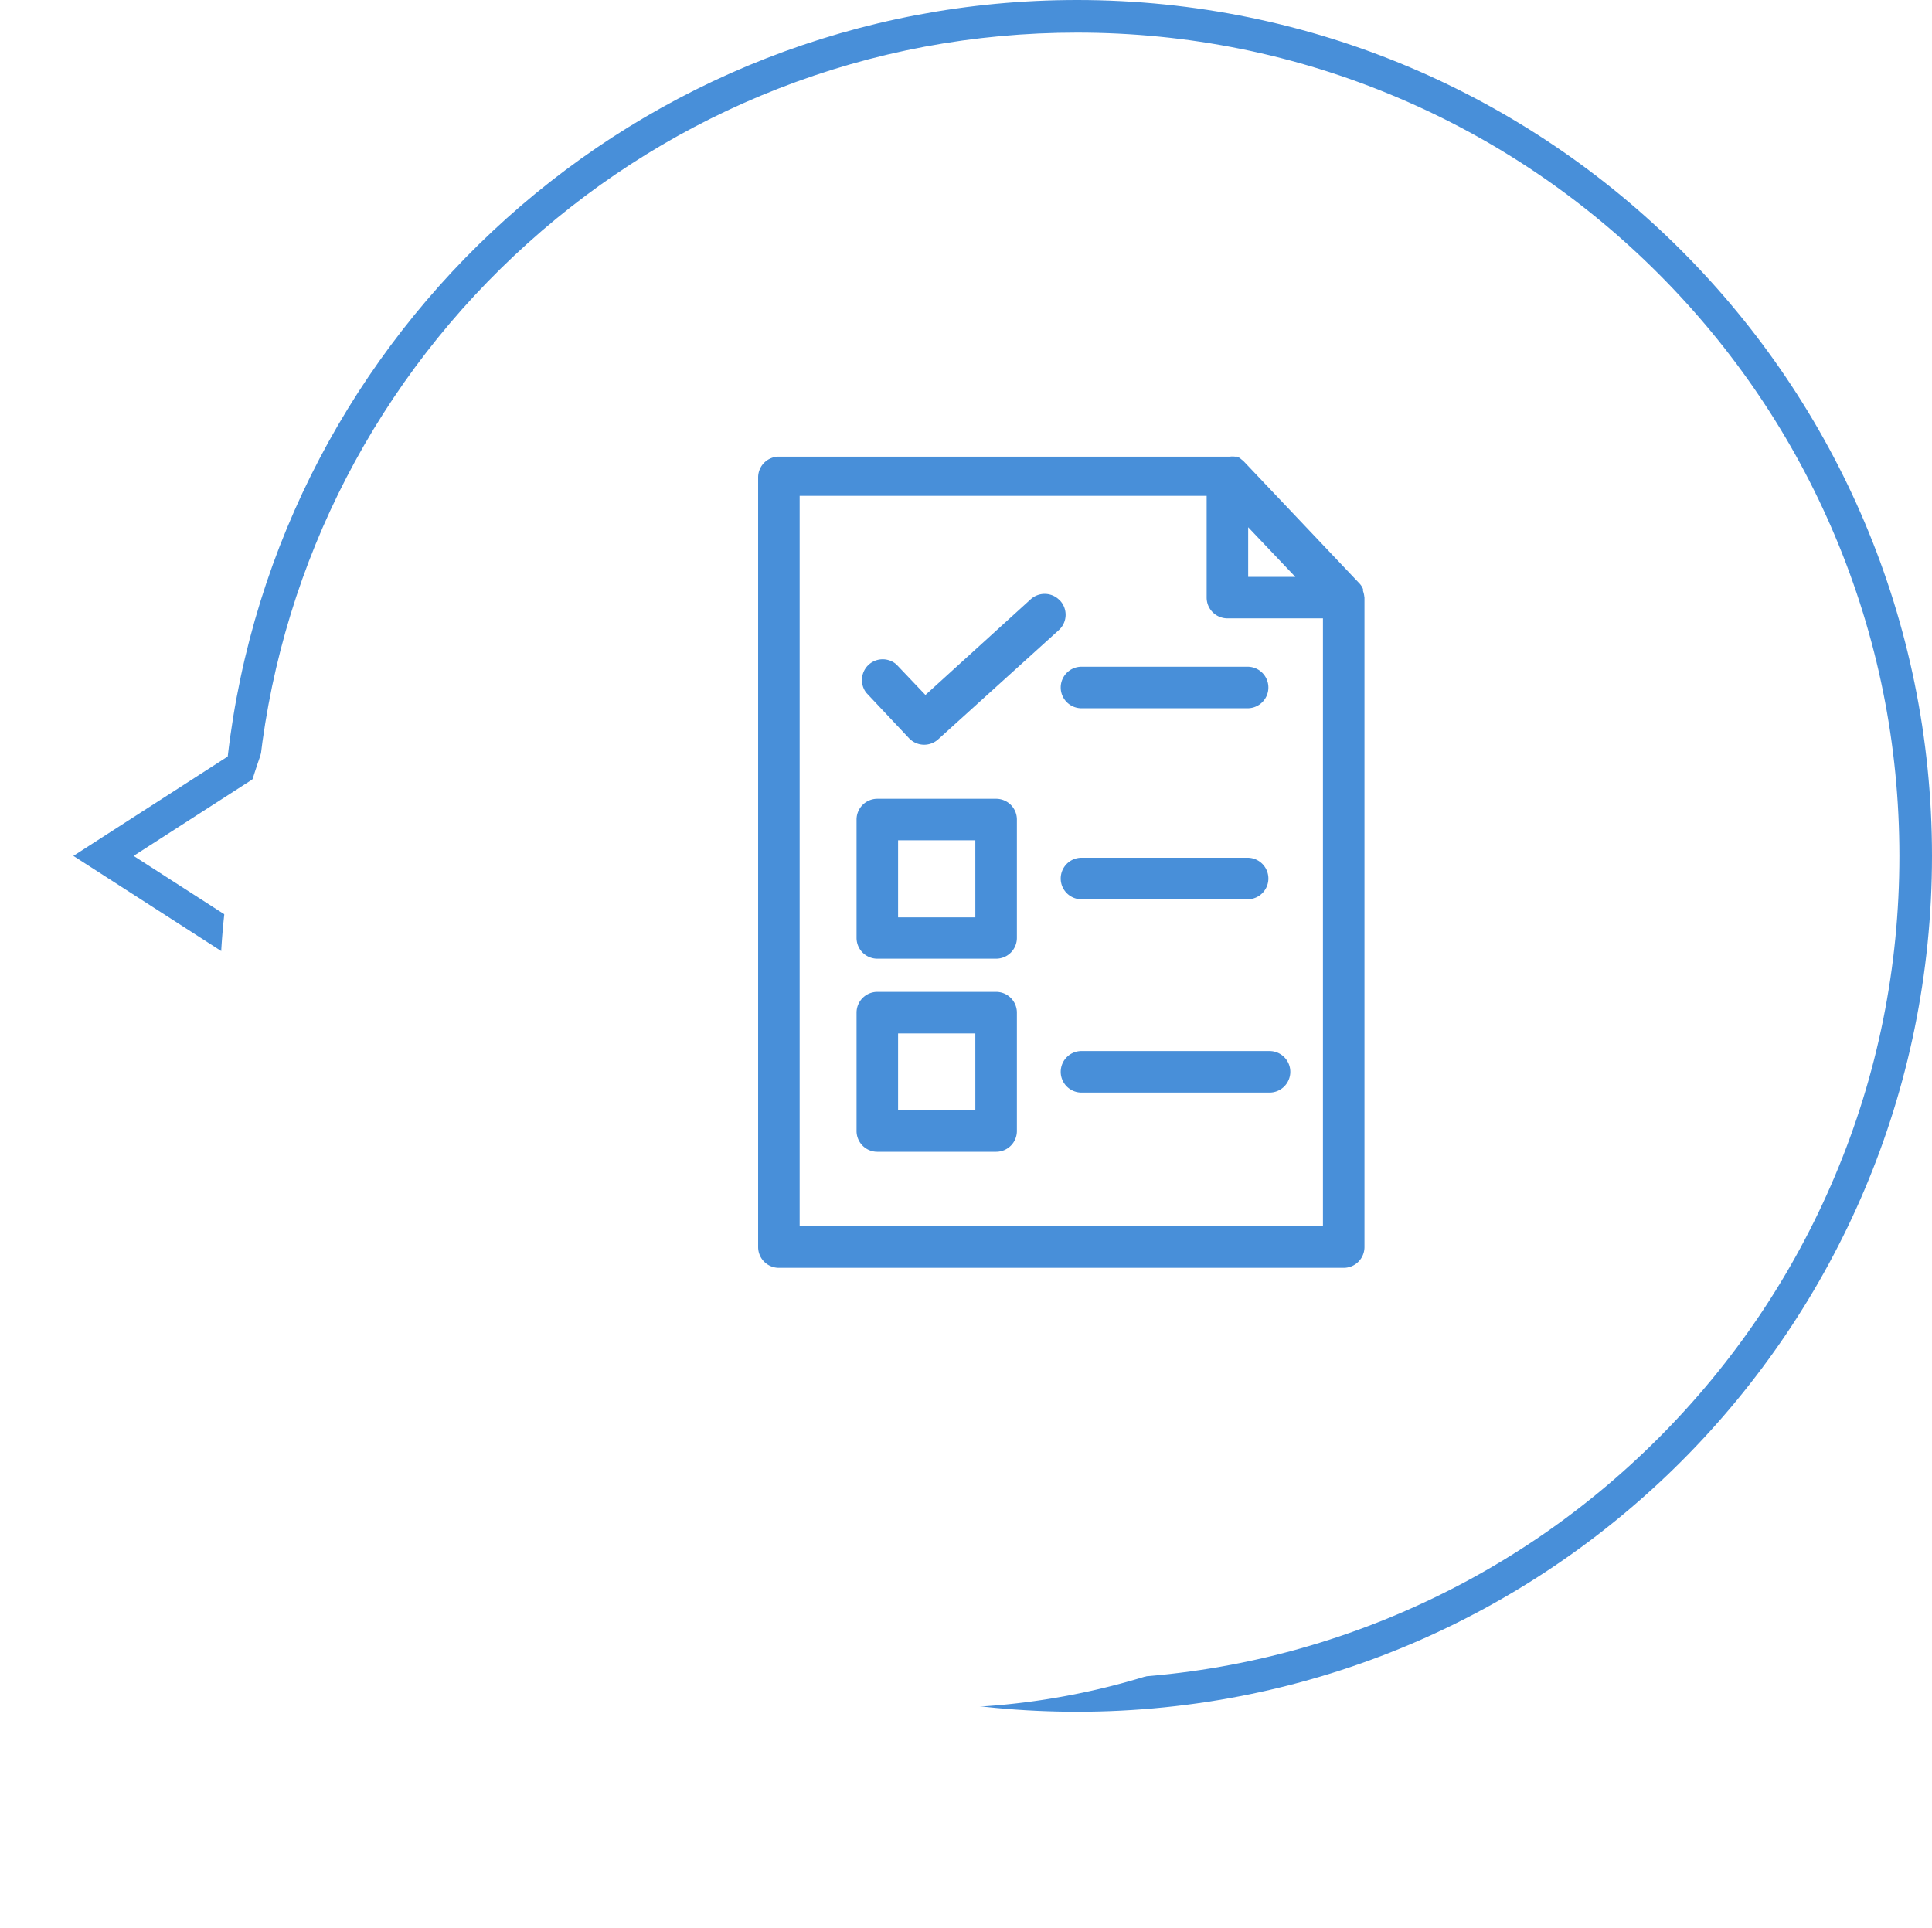 <svg xmlns="http://www.w3.org/2000/svg" xmlns:xlink="http://www.w3.org/1999/xlink" width="118.5" height="118.266" viewBox="0 0 118.5 118.266">
  <defs>
    <filter id="Path_21609" x="0" y="3.5" width="114.766" height="114.766" filterUnits="userSpaceOnUse">
      <feOffset dx="-8" dy="8" input="SourceAlpha"/>
      <feGaussianBlur stdDeviation="4.5" result="blur"/>
      <feFlood flood-opacity="0.2"/>
      <feComposite operator="in" in2="blur"/>
      <feComposite in="SourceGraphic"/>
    </filter>
  </defs>
  <g id="Group_6910" data-name="Group 6910" transform="translate(-204.5 -2184)">
    <g id="Union_103" data-name="Union 103" transform="translate(209 2184)" fill="none">
      <path d="M9.467,46.4,0,52.5l9.467,6.094a52.5,52.5,0,1,0,0-12.189Z" stroke="none"/>
      <path d="M 61.559 2 C 55.232 2 49.063 3.157 43.223 5.44 C 37.581 7.645 32.423 10.826 27.893 14.895 C 18.703 23.147 12.865 34.419 11.454 46.634 L 11.345 47.574 L 3.695 52.5 L 11.345 57.424 L 11.454 58.364 C 12.865 70.581 18.703 81.853 27.893 90.105 C 32.423 94.173 37.581 97.354 43.223 99.559 C 49.062 101.842 55.231 102.999 61.559 102.999 C 68.369 102.999 74.975 101.664 81.192 99.032 C 87.199 96.489 92.593 92.848 97.226 88.21 C 101.859 83.571 105.496 78.171 108.037 72.157 C 110.667 65.933 112 59.319 112 52.5 C 112 45.681 110.667 39.068 108.037 32.843 C 105.496 26.83 101.859 21.429 97.226 16.791 C 92.593 12.152 87.199 8.511 81.192 5.968 C 74.975 3.335 68.369 2 61.559 2 M 61.559 -7.62939453125e-06 C 90.523 -7.62939453125e-06 114 23.506 114 52.5 C 114 81.496 90.523 104.999 61.559 104.999 C 34.657 104.999 12.484 84.719 9.467 58.594 L 0 52.5 L 9.467 46.404 C 12.484 20.283 34.657 -7.62939453125e-06 61.559 -7.62939453125e-06 Z" stroke="none" fill="#488fd9"/>
    </g>
    <g transform="matrix(1, 0, 0, 1, 204.5, 2184)" filter="url(#Path_21609)">
      <path id="Path_21609-2" data-name="Path 21609" d="M99.5,306.834a43.883,43.883,0,1,0-43.883,43.883A43.883,43.883,0,0,0,99.5,306.834Z" transform="translate(9.76 -253.95)" fill="#fff"/>
    </g>
    <g id="_18-check_list" data-name="18-check list" transform="translate(241.6 2207.486)">
      <path id="Path_21782" data-name="Path 21782" d="M46.577,13.081a1.452,1.452,0,0,0-.076-.318v-.115a1.07,1.07,0,0,0-.229-.357l-7.12-7.514h0l-.1-.076a.981.981,0,0,0-.267-.178h-.14a1.274,1.274,0,0,0-.306,0H10.674A1.274,1.274,0,0,0,9.4,5.8V53.009a1.274,1.274,0,0,0,1.274,1.274H45.316a1.274,1.274,0,0,0,1.274-1.274V13.17A.452.452,0,0,1,46.577,13.081Zm-7.12-4.228L42.349,11.9H39.457ZM11.947,51.735V6.929H36.91V13.17a1.274,1.274,0,0,0,1.274,1.274h5.859V51.735Z" transform="translate(0 0)" fill="#488fd9"/>
      <path id="Path_21783" data-name="Path 21783" d="M22.7,23.7H15.414a1.274,1.274,0,0,0-1.274,1.274v7.26a1.274,1.274,0,0,0,1.274,1.274H22.7a1.274,1.274,0,0,0,1.274-1.274v-7.26A1.274,1.274,0,0,0,22.7,23.7Zm-1.274,7.272H16.687V26.247h4.738Zm6.546-12.825H38.161a1.274,1.274,0,0,0,0-2.547H27.972a1.274,1.274,0,1,0,0,2.547Zm10.189,9.17H27.972a1.274,1.274,0,1,0,0,2.547H38.161a1.274,1.274,0,0,0,0-2.547ZM22.7,35.545H15.414a1.274,1.274,0,0,0-1.274,1.274v7.26a1.274,1.274,0,0,0,1.274,1.274H22.7a1.274,1.274,0,0,0,1.274-1.274v-7.26A1.274,1.274,0,0,0,22.7,35.545Zm-1.274,7.272H16.687V38.092h4.738Zm18.009-3.643H27.972a1.274,1.274,0,1,0,0,2.547H39.434a1.274,1.274,0,1,0,0-2.547ZM26.622,11.55a1.274,1.274,0,0,0-1.8-.089l-6.457,5.871L16.585,15.46A1.274,1.274,0,0,0,14.739,17.2l2.624,2.789a1.279,1.279,0,0,0,1.783.064l7.4-6.7a1.274,1.274,0,0,0,.076-1.809Z" transform="translate(1.297 1.811)" fill="#488fd9"/>
    </g>
  </g>
</svg>
